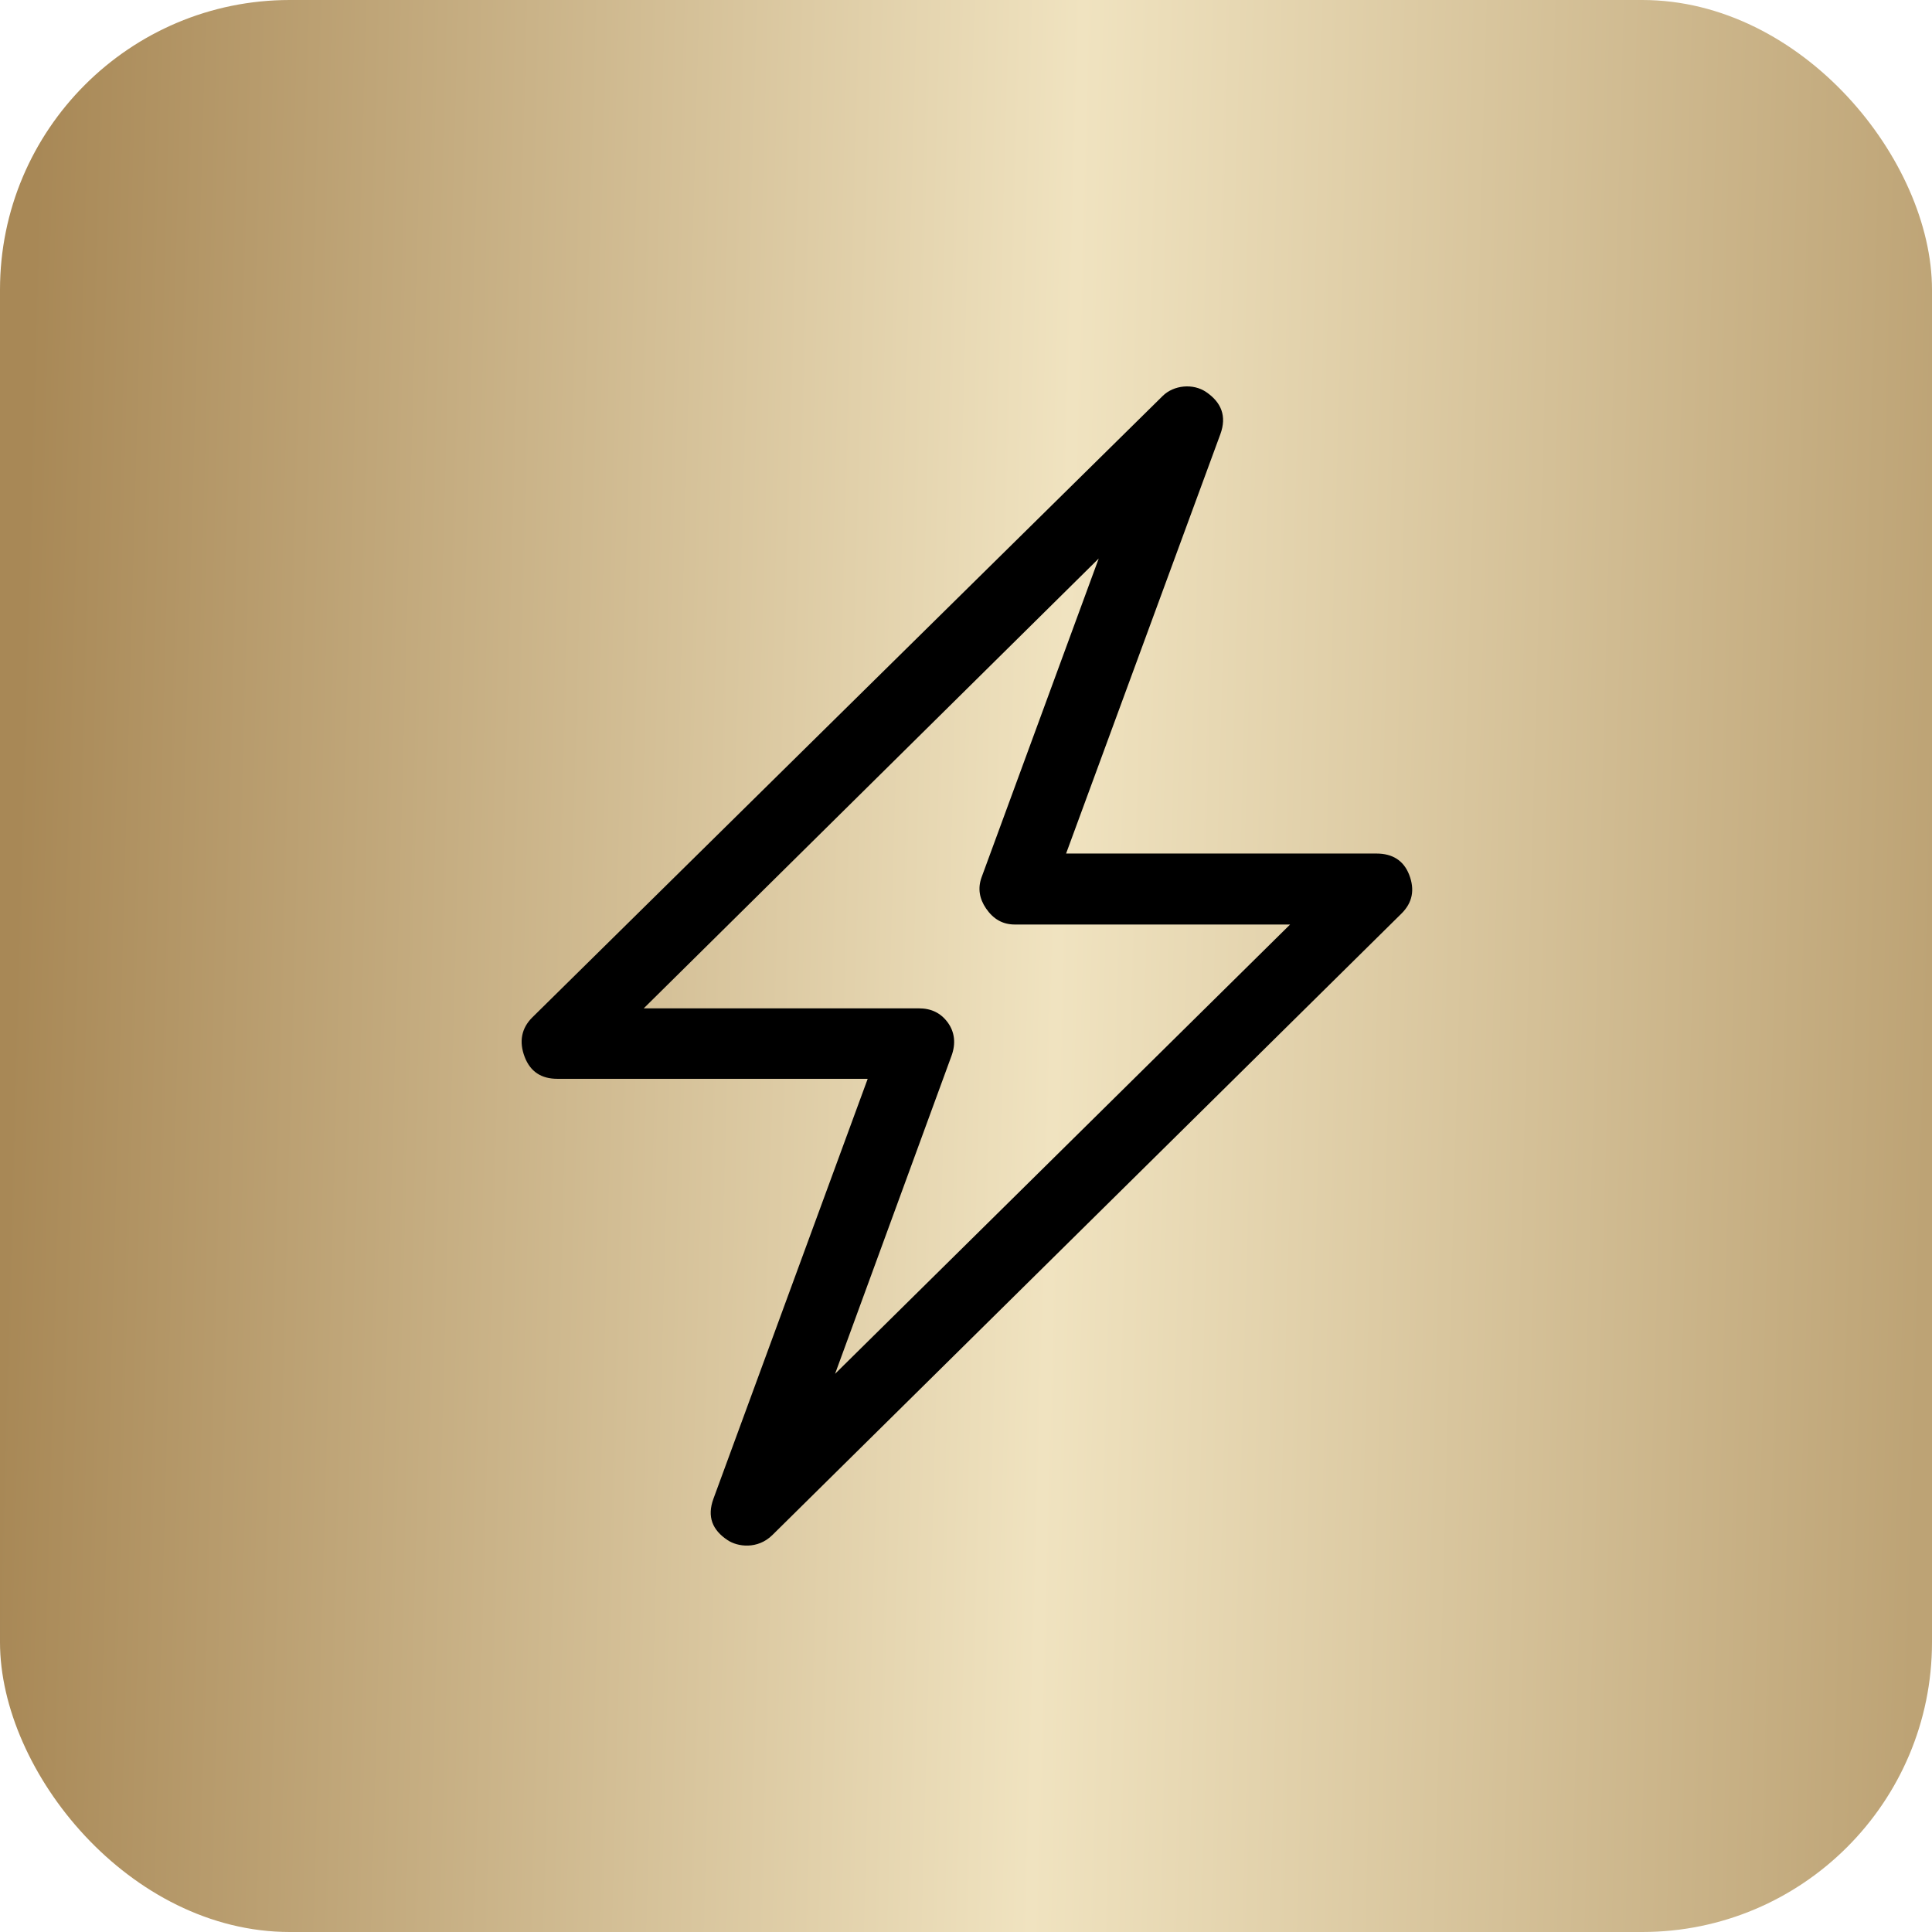 <?xml version="1.0" encoding="UTF-8"?> <svg xmlns="http://www.w3.org/2000/svg" width="100" height="100" viewBox="0 0 100 100" fill="none"> <rect width="100" height="100" rx="15" fill="url(#paint0_linear_164_580)"></rect> <path d="M72.935 45.267C72.648 44.539 72.074 44.179 71.246 44.179H55.181L63.164 22.477C63.511 21.537 63.21 20.824 62.435 20.294C61.751 19.827 60.75 19.933 60.183 20.492L27.555 52.658C26.989 53.217 26.854 53.916 27.158 54.708C27.451 55.471 28.02 55.839 28.847 55.839H44.912L36.93 77.568C36.583 78.508 36.878 79.2 37.658 79.716C38.171 80.062 39.208 80.211 39.977 79.455L72.538 47.288C73.104 46.73 73.245 46.058 72.935 45.267ZM43.223 71.109L49.252 54.644C49.482 54.015 49.417 53.415 49.053 52.92C48.689 52.425 48.192 52.192 47.562 52.192H33.319L56.87 28.908L50.809 45.401C50.599 45.974 50.691 46.518 51.04 47.026C51.42 47.578 51.902 47.853 52.532 47.853H66.775L43.223 71.109Z" fill="black"></path> <defs> <linearGradient id="paint0_linear_164_580" x1="-2.42305e-07" y1="50" x2="99.925" y2="52.745" gradientUnits="userSpaceOnUse"> <stop offset="0.007" stop-color="#A88856"></stop> <stop offset="0.547" stop-color="#F0E3C0"></stop> <stop offset="1" stop-color="#BDA375"></stop> </linearGradient> </defs> </svg> 